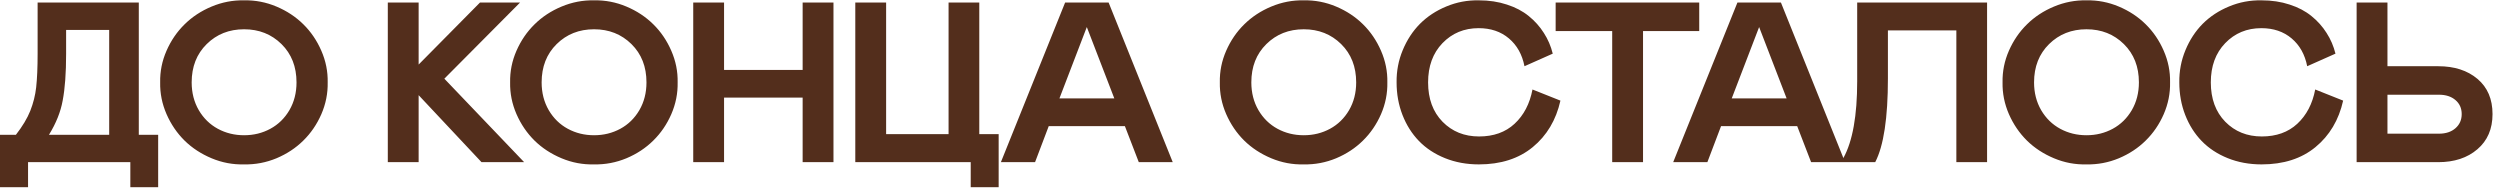 <?xml version="1.0" encoding="UTF-8"?> <svg xmlns="http://www.w3.org/2000/svg" width="231" height="18" viewBox="0 0 231 18" fill="none"><path d="M4.85471e-05 17.298V12.454H1.471C2.081 11.666 2.523 10.929 2.797 10.243C3.078 9.53 3.26 8.807 3.342 8.073C3.432 7.251 3.476 6.219 3.476 4.978V0.237H12.825V12.454H14.614V17.298H12.043V14.984H2.592V17.298H4.85471e-05ZM4.525 12.454H10.089V2.767H6.109V4.978C6.109 6.754 6.003 8.193 5.79 9.297C5.605 10.332 5.183 11.385 4.525 12.454ZM22.554 0.031C23.59 0.01 24.587 0.202 25.547 0.607C26.507 1.011 27.333 1.557 28.026 2.242C28.725 2.928 29.28 3.744 29.692 4.69C30.103 5.629 30.298 6.603 30.278 7.611C30.298 8.625 30.103 9.606 29.692 10.552C29.28 11.491 28.725 12.304 28.026 12.989C27.333 13.675 26.507 14.22 25.547 14.624C24.587 15.022 23.59 15.211 22.554 15.19C21.519 15.217 20.518 15.029 19.551 14.624C18.585 14.22 17.752 13.675 17.052 12.989C16.353 12.297 15.797 11.481 15.386 10.542C14.975 9.595 14.779 8.618 14.8 7.611C14.779 6.603 14.975 5.629 15.386 4.69C15.797 3.751 16.353 2.938 17.052 2.252C17.752 1.56 18.585 1.011 19.551 0.607C20.518 0.202 21.519 0.01 22.554 0.031ZM20.127 11.899C20.861 12.297 21.67 12.496 22.554 12.496C23.439 12.496 24.248 12.297 24.981 11.899C25.715 11.501 26.301 10.929 26.74 10.182C27.179 9.427 27.398 8.57 27.398 7.611C27.398 6.164 26.935 4.985 26.01 4.073C25.084 3.161 23.932 2.705 22.554 2.705C21.176 2.705 20.024 3.161 19.099 4.073C18.173 4.985 17.71 6.164 17.71 7.611C17.71 8.57 17.93 9.427 18.369 10.182C18.807 10.929 19.394 11.501 20.127 11.899ZM35.833 14.984V0.237H38.682V5.965L44.348 0.237H48.051L41.057 7.271L48.431 14.984H44.492L38.682 8.793V14.984H35.833ZM54.891 0.031C55.926 0.01 56.923 0.202 57.883 0.607C58.843 1.011 59.669 1.557 60.362 2.242C61.061 2.928 61.617 3.744 62.028 4.69C62.439 5.629 62.635 6.603 62.614 7.611C62.635 8.625 62.439 9.606 62.028 10.552C61.617 11.491 61.061 12.304 60.362 12.989C59.669 13.675 58.843 14.22 57.883 14.624C56.923 15.022 55.926 15.211 54.891 15.19C53.855 15.217 52.854 15.029 51.888 14.624C50.921 14.22 50.088 13.675 49.389 12.989C48.689 12.297 48.134 11.481 47.722 10.542C47.311 9.595 47.116 8.618 47.136 7.611C47.116 6.603 47.311 5.629 47.722 4.69C48.134 3.751 48.689 2.938 49.389 2.252C50.088 1.56 50.921 1.011 51.888 0.607C52.854 0.202 53.855 0.01 54.891 0.031ZM52.464 11.899C53.197 12.297 54.006 12.496 54.891 12.496C55.775 12.496 56.584 12.297 57.318 11.899C58.051 11.501 58.638 10.929 59.076 10.182C59.515 9.427 59.734 8.57 59.734 7.611C59.734 6.164 59.272 4.985 58.346 4.073C57.42 3.161 56.269 2.705 54.891 2.705C53.513 2.705 52.361 3.161 51.435 4.073C50.51 4.985 50.047 6.164 50.047 7.611C50.047 8.57 50.266 9.427 50.705 10.182C51.144 10.929 51.73 11.501 52.464 11.899ZM74.164 9.019H66.903V14.984H64.055V0.237H66.903V6.459H74.164V0.237H77.013V14.984H74.164V9.019ZM89.694 17.298V14.984H79.029V0.237H81.878V12.393H87.648V0.237H90.486V12.393H92.276V17.298H89.694ZM92.482 14.984L98.416 0.237H102.437L108.361 14.984H105.224L103.939 11.652H96.904L95.639 14.984H92.482ZM97.892 9.091H102.962L100.422 2.499L97.892 9.091ZM120.467 0.031C121.503 0.01 122.5 0.202 123.46 0.607C124.42 1.011 125.246 1.557 125.939 2.242C126.638 2.928 127.193 3.744 127.605 4.69C128.016 5.629 128.211 6.603 128.191 7.611C128.211 8.625 128.016 9.606 127.605 10.552C127.193 11.491 126.638 12.304 125.939 12.989C125.246 13.675 124.42 14.22 123.46 14.624C122.5 15.022 121.503 15.211 120.467 15.19C119.432 15.217 118.431 15.029 117.464 14.624C116.498 14.22 115.665 13.675 114.965 12.989C114.266 12.297 113.711 11.481 113.299 10.542C112.888 9.595 112.692 8.618 112.713 7.611C112.692 6.603 112.888 5.629 113.299 4.69C113.711 3.751 114.266 2.938 114.965 2.252C115.665 1.56 116.498 1.011 117.464 0.607C118.431 0.202 119.432 0.01 120.467 0.031ZM118.04 11.899C118.774 12.297 119.583 12.496 120.467 12.496C121.352 12.496 122.161 12.297 122.894 11.899C123.628 11.501 124.214 10.929 124.653 10.182C125.092 9.427 125.311 8.57 125.311 7.611C125.311 6.164 124.848 4.985 123.923 4.073C122.997 3.161 121.845 2.705 120.467 2.705C119.089 2.705 117.937 3.161 117.012 4.073C116.086 4.985 115.623 6.164 115.623 7.611C115.623 8.57 115.843 9.427 116.282 10.182C116.72 10.929 117.307 11.501 118.04 11.899ZM131.956 7.611C131.956 9.126 132.401 10.339 133.293 11.251C134.184 12.156 135.308 12.609 136.666 12.609C138.01 12.609 139.103 12.218 139.947 11.436C140.797 10.648 141.349 9.592 141.602 8.269L144.184 9.297C143.779 11.094 142.926 12.526 141.623 13.596C140.327 14.659 138.668 15.19 136.645 15.19C135.514 15.19 134.472 14.998 133.519 14.614C132.566 14.23 131.764 13.702 131.112 13.03C130.461 12.358 129.954 11.556 129.59 10.624C129.227 9.691 129.045 8.687 129.045 7.611C129.032 6.568 129.22 5.578 129.611 4.638C130.002 3.692 130.533 2.88 131.205 2.201C131.884 1.522 132.696 0.987 133.642 0.597C134.595 0.199 135.596 0.01 136.645 0.031C137.585 0.031 138.449 0.161 139.237 0.422C140.026 0.675 140.697 1.029 141.253 1.481C141.815 1.934 142.281 2.455 142.651 3.044C143.029 3.627 143.303 4.265 143.474 4.957L140.862 6.119C140.649 5.036 140.169 4.179 139.422 3.548C138.675 2.917 137.742 2.602 136.625 2.602C135.288 2.602 134.174 3.065 133.282 3.99C132.398 4.909 131.956 6.116 131.956 7.611ZM157.009 0.237V2.869H151.816V14.984H148.967V2.869H143.742V0.237H157.009ZM154.603 14.984L160.537 0.237H164.559L170.482 14.984H167.346L166.06 11.652H159.026L157.761 14.984H154.603ZM160.013 9.091H165.083L162.543 2.499L160.013 9.091ZM170.339 14.984V14.583C171.183 13.041 171.604 10.682 171.604 7.508V0.237H183.606V14.984H180.767V2.808H174.443V7.251C174.443 10.898 174.052 13.476 173.27 14.984H170.339ZM192.791 0.031C193.826 0.01 194.823 0.202 195.783 0.607C196.743 1.011 197.569 1.557 198.262 2.242C198.961 2.928 199.517 3.744 199.928 4.69C200.339 5.629 200.535 6.603 200.514 7.611C200.535 8.625 200.339 9.606 199.928 10.552C199.517 11.491 198.961 12.304 198.262 12.989C197.569 13.675 196.743 14.22 195.783 14.624C194.823 15.022 193.826 15.211 192.791 15.19C191.755 15.217 190.754 15.029 189.788 14.624C188.821 14.22 187.988 13.675 187.289 12.989C186.589 12.297 186.034 11.481 185.622 10.542C185.211 9.595 185.016 8.618 185.036 7.611C185.016 6.603 185.211 5.629 185.622 4.69C186.034 3.751 186.589 2.938 187.289 2.252C187.988 1.56 188.821 1.011 189.788 0.607C190.754 0.202 191.755 0.01 192.791 0.031ZM190.364 11.899C191.097 12.297 191.906 12.496 192.791 12.496C193.675 12.496 194.484 12.297 195.218 11.899C195.951 11.501 196.538 10.929 196.976 10.182C197.415 9.427 197.635 8.57 197.635 7.611C197.635 6.164 197.172 4.985 196.246 4.073C195.321 3.161 194.169 2.705 192.791 2.705C191.413 2.705 190.261 3.161 189.335 4.073C188.41 4.985 187.947 6.164 187.947 7.611C187.947 8.57 188.166 9.427 188.605 10.182C189.044 10.929 189.63 11.501 190.364 11.899ZM204.279 7.611C204.279 9.126 204.725 10.339 205.616 11.251C206.507 12.156 207.632 12.609 208.989 12.609C210.333 12.609 211.427 12.218 212.27 11.436C213.12 10.648 213.672 9.592 213.926 8.269L216.507 9.297C216.103 11.094 215.249 12.526 213.946 13.596C212.65 14.659 210.991 15.19 208.969 15.19C207.837 15.19 206.795 14.998 205.842 14.614C204.889 14.23 204.087 13.702 203.436 13.03C202.784 12.358 202.277 11.556 201.914 10.624C201.55 9.691 201.369 8.687 201.369 7.611C201.355 6.568 201.543 5.578 201.934 4.638C202.325 3.692 202.856 2.88 203.528 2.201C204.207 1.522 205.019 0.987 205.966 0.597C206.919 0.199 207.92 0.01 208.969 0.031C209.908 0.031 210.772 0.161 211.56 0.422C212.349 0.675 213.021 1.029 213.576 1.481C214.138 1.934 214.604 2.455 214.975 3.044C215.352 3.627 215.626 4.265 215.797 4.957L213.185 6.119C212.973 5.036 212.493 4.179 211.745 3.548C210.998 2.917 210.066 2.602 208.948 2.602C207.611 2.602 206.497 3.065 205.606 3.99C204.721 4.909 204.279 6.116 204.279 7.611ZM217.752 14.984V0.237H220.601V6.119H225.291C226.785 6.119 227.995 6.51 228.921 7.292C229.847 8.073 230.309 9.157 230.309 10.542C230.309 11.913 229.843 12.996 228.911 13.791C227.985 14.587 226.778 14.984 225.291 14.984H217.752ZM220.601 12.352H225.363C225.993 12.352 226.501 12.184 226.885 11.848C227.269 11.512 227.461 11.076 227.461 10.542C227.461 10.007 227.269 9.575 226.885 9.246C226.501 8.917 225.993 8.752 225.363 8.752H220.601V12.352Z" fill="#532E1C"></path></svg> 